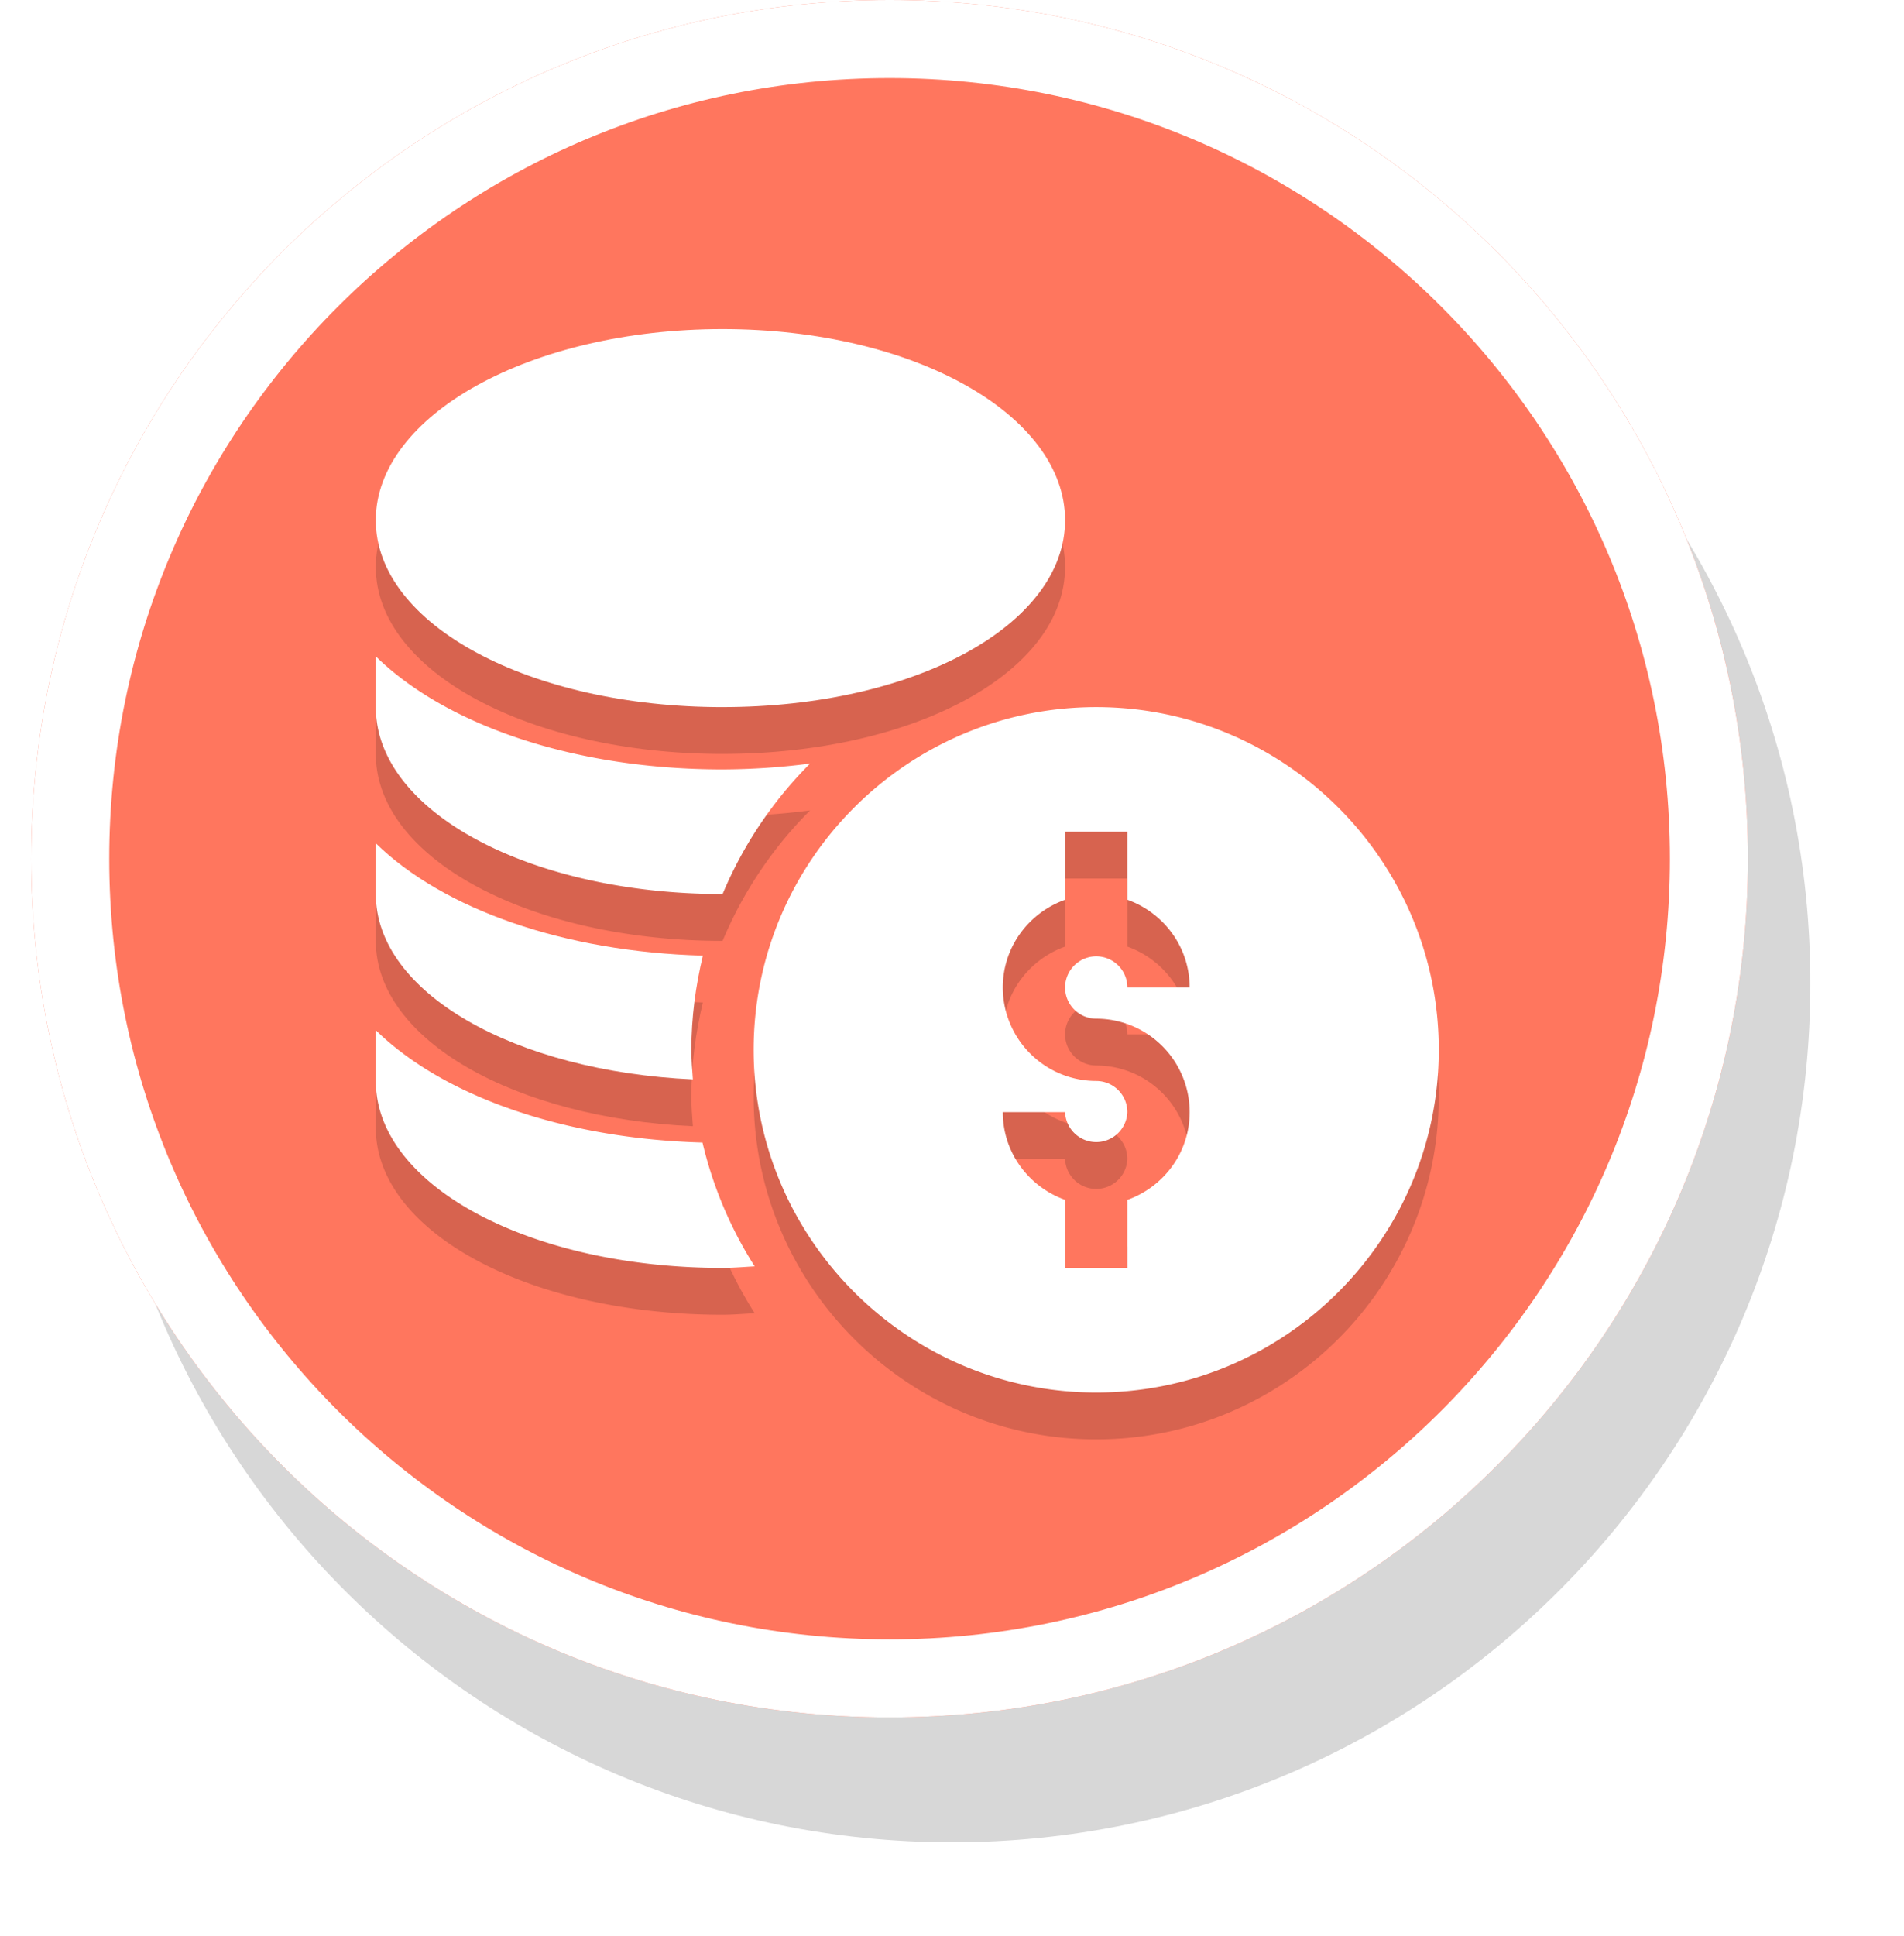 <svg xmlns="http://www.w3.org/2000/svg" width="122" height="124" viewBox="0 0 122 124"><defs><mask id="1f13b" width="2" height="2" x="-1" y="-1"><path fill="#fff" d="M2 0h110v110H2z"/><path d="M2 55C2 24.624 26.624 0 57 0s55 24.624 55 55-24.624 55-55 55S2 85.376 2 55z"/></mask><filter id="1f13a" width="150" height="154" x="-16" y="-18" filterUnits="userSpaceOnUse"><feOffset dx="4" dy="8" in="SourceGraphic" result="FeOffset1023Out"/><feGaussianBlur in="FeOffset1023Out" result="FeGaussianBlur1024Out" stdDeviation="3.2 3.2"/></filter><clipPath id="1f13c"><path fill="#fff" d="M2 55C2 24.624 26.624 0 57 0s55 24.624 55 55-24.624 55-55 55S2 85.376 2 55z"/></clipPath><mask id="1f13e" width="2" height="2" x="-1" y="-1"><path fill="#fff" d="M48 45h45v45H48z"/><path d="M70.241 65.246a5.993 5.993 0 0 1 5.987 5.986c0 2.599-1.673 4.793-3.991 5.62v4.358h-3.991V76.85c-2.318-.826-3.991-3.02-3.991-5.619h3.99a1.997 1.997 0 0 0 3.991 0 1.997 1.997 0 0 0-1.995-1.995 5.993 5.993 0 0 1-5.986-5.987c0-2.598 1.673-4.792 3.99-5.619v-4.358h3.992v4.358c2.318.827 3.99 3.021 3.99 5.62h-3.99a1.997 1.997 0 0 0-1.996-1.996 1.997 1.997 0 0 0-1.995 1.995c0 1.101.894 1.996 1.995 1.996zm0-19.955c-12.103 0-21.95 9.847-21.95 21.95 0 12.104 9.847 21.95 21.95 21.95 12.104 0 21.95-9.846 21.95-21.95 0-12.103-9.846-21.95-21.95-21.95z"/></mask><filter id="1f13d" width="77" height="80" x="32" y="29" filterUnits="userSpaceOnUse"><feOffset dy="3" in="SourceGraphic" result="FeOffset1042Out"/><feGaussianBlur in="FeOffset1042Out" result="FeGaussianBlur1043Out" stdDeviation="2.4 2.4"/></filter><mask id="1f13g" width="2" height="2" x="-1" y="-1"><path fill="#fff" d="M24 21h45v25H24z"/><path d="M46.295 45.29c12.309 0 21.95-5.259 21.95-11.972 0-6.714-9.641-12.24-21.95-12.24-12.308 0-22.216 5.526-22.216 12.24 0 6.713 9.908 11.973 22.216 11.973z"/></mask><filter id="1f13f" width="77" height="60" x="8" y="5" filterUnits="userSpaceOnUse"><feOffset dy="3" in="SourceGraphic" result="FeOffset1058Out"/><feGaussianBlur in="FeOffset1058Out" result="FeGaussianBlur1059Out" stdDeviation="2.4 2.4"/></filter><mask id="1f13i" width="2" height="2" x="-1" y="-1"><path fill="#fff" d="M24 66h25v16H24z"/><path d="M24.079 65.985v3.252c0 6.713 9.908 11.973 22.216 11.973.698 0 1.375-.064 2.062-.098a25.773 25.773 0 0 1-3.344-7.932c-8.9-.246-16.63-2.98-20.934-7.195z"/></mask><filter id="1f13h" width="57" height="51" x="8" y="50" filterUnits="userSpaceOnUse"><feOffset dy="3" in="SourceGraphic" result="FeOffset1074Out"/><feGaussianBlur in="FeOffset1074Out" result="FeGaussianBlur1075Out" stdDeviation="2.4 2.4"/></filter><mask id="1f13k" width="2" height="2" x="-1" y="-1"><path fill="#fff" d="M24 54h21v16H24z"/><path d="M44.396 69.135c-.046-.627-.096-1.254-.096-1.894 0-2.08.272-4.093.737-6.033-8.912-.242-16.65-2.978-20.958-7.196v3.252c0 6.357 8.948 11.353 20.317 11.871z"/></mask><filter id="1f13j" width="53" height="51" x="8" y="38" filterUnits="userSpaceOnUse"><feOffset dy="3" in="SourceGraphic" result="FeOffset1090Out"/><feGaussianBlur in="FeOffset1090Out" result="FeGaussianBlur1091Out" stdDeviation="2.4 2.4"/></filter><mask id="1f13m" width="2" height="2" x="-1" y="-1"><path fill="#fff" d="M24 42h28v16H24z"/><path d="M46.295 57.264h.006a26.03 26.03 0 0 1 5.605-8.357 44.538 44.538 0 0 1-5.61.375c-9.475 0-17.704-2.825-22.217-7.243v3.252c0 6.713 9.908 11.973 22.216 11.973z"/></mask><filter id="1f13l" width="60" height="51" x="8" y="26" filterUnits="userSpaceOnUse"><feOffset dy="3" in="SourceGraphic" result="FeOffset1106Out"/><feGaussianBlur in="FeOffset1106Out" result="FeGaussianBlur1107Out" stdDeviation="2.4 2.4"/></filter></defs><g><g><g filter="url(#1f13a)"><path fill="none" d="M2 55C2 24.624 26.624 0 57 0s55 24.624 55 55-24.624 55-55 55S2 85.376 2 55z" mask="url(&quot;#1f13b&quot;)"/><path fill-opacity=".16" d="M2 55C2 24.624 26.624 0 57 0s55 24.624 55 55-24.624 55-55 55S2 85.376 2 55z"/></g><path fill="#ff765e" d="M2 55C2 24.624 26.624 0 57 0s55 24.624 55 55-24.624 55-55 55S2 85.376 2 55z"/><path fill="none" stroke="#fff" stroke-miterlimit="20" stroke-width="10" d="M2 55C2 24.624 26.624 0 57 0s55 24.624 55 55-24.624 55-55 55S2 85.376 2 55z" clip-path="url(&quot;#1f13c&quot;)"/></g><g><g filter="url(#1f13d)"><path fill="none" d="M70.241 65.246a5.993 5.993 0 0 1 5.987 5.986c0 2.599-1.673 4.793-3.991 5.62v4.358h-3.991V76.85c-2.318-.826-3.991-3.02-3.991-5.619h3.99a1.997 1.997 0 0 0 3.991 0 1.997 1.997 0 0 0-1.995-1.995 5.993 5.993 0 0 1-5.986-5.987c0-2.598 1.673-4.792 3.99-5.619v-4.358h3.992v4.358c2.318.827 3.99 3.021 3.99 5.62h-3.99a1.997 1.997 0 0 0-1.996-1.996 1.997 1.997 0 0 0-1.995 1.995c0 1.101.894 1.996 1.995 1.996zm0-19.955c-12.103 0-21.95 9.847-21.95 21.95 0 12.104 9.847 21.95 21.95 21.95 12.104 0 21.95-9.846 21.95-21.95 0-12.103-9.846-21.95-21.95-21.95z" mask="url(&quot;#1f13e&quot;)"/><path fill-opacity=".16" d="M70.241 65.246a5.993 5.993 0 0 1 5.987 5.986c0 2.599-1.673 4.793-3.991 5.62v4.358h-3.991V76.85c-2.318-.826-3.991-3.02-3.991-5.619h3.99a1.997 1.997 0 0 0 3.991 0 1.997 1.997 0 0 0-1.995-1.995 5.993 5.993 0 0 1-5.986-5.987c0-2.598 1.673-4.792 3.99-5.619v-4.358h3.992v4.358c2.318.827 3.99 3.021 3.99 5.62h-3.99a1.997 1.997 0 0 0-1.996-1.996 1.997 1.997 0 0 0-1.995 1.995c0 1.101.894 1.996 1.995 1.996zm0-19.955c-12.103 0-21.95 9.847-21.95 21.95 0 12.104 9.847 21.95 21.95 21.95 12.104 0 21.95-9.846 21.95-21.95 0-12.103-9.846-21.95-21.95-21.95z"/></g><path fill="#fff" d="M70.241 65.246a5.993 5.993 0 0 1 5.987 5.986c0 2.599-1.673 4.793-3.991 5.62v4.358h-3.991V76.85c-2.318-.826-3.991-3.02-3.991-5.619h3.99a1.997 1.997 0 0 0 3.991 0 1.997 1.997 0 0 0-1.995-1.995 5.993 5.993 0 0 1-5.986-5.987c0-2.598 1.673-4.792 3.99-5.619v-4.358h3.992v4.358c2.318.827 3.99 3.021 3.99 5.62h-3.99a1.997 1.997 0 0 0-1.996-1.996 1.997 1.997 0 0 0-1.995 1.995c0 1.101.894 1.996 1.995 1.996zm0-19.955c-12.103 0-21.95 9.847-21.95 21.95 0 12.104 9.847 21.95 21.95 21.95 12.104 0 21.95-9.846 21.95-21.95 0-12.103-9.846-21.95-21.95-21.95z"/></g><g><g filter="url(#1f13f)"><path fill="none" d="M46.295 45.29c12.309 0 21.95-5.259 21.95-11.972 0-6.714-9.641-12.24-21.95-12.24-12.308 0-22.216 5.526-22.216 12.24 0 6.713 9.908 11.973 22.216 11.973z" mask="url(&quot;#1f13g&quot;)"/><path fill-opacity=".16" d="M46.295 45.29c12.309 0 21.95-5.259 21.95-11.972 0-6.714-9.641-12.24-21.95-12.24-12.308 0-22.216 5.526-22.216 12.24 0 6.713 9.908 11.973 22.216 11.973z"/></g><path fill="#fff" d="M46.295 45.29c12.309 0 21.95-5.259 21.95-11.972 0-6.714-9.641-12.24-21.95-12.24-12.308 0-22.216 5.526-22.216 12.24 0 6.713 9.908 11.973 22.216 11.973z"/></g><g><g filter="url(#1f13h)"><path fill="none" d="M24.079 65.985v3.252c0 6.713 9.908 11.973 22.216 11.973.698 0 1.375-.064 2.062-.098a25.773 25.773 0 0 1-3.344-7.932c-8.9-.246-16.63-2.98-20.934-7.195z" mask="url(&quot;#1f13i&quot;)"/><path fill-opacity=".16" d="M24.079 65.985v3.252c0 6.713 9.908 11.973 22.216 11.973.698 0 1.375-.064 2.062-.098a25.773 25.773 0 0 1-3.344-7.932c-8.9-.246-16.63-2.98-20.934-7.195z"/></g><path fill="#fff" d="M24.079 65.985v3.252c0 6.713 9.908 11.973 22.216 11.973.698 0 1.375-.064 2.062-.098a25.773 25.773 0 0 1-3.344-7.932c-8.9-.246-16.63-2.98-20.934-7.195z"/></g><g><g filter="url(#1f13j)"><path fill="none" d="M44.396 69.135c-.046-.627-.096-1.254-.096-1.894 0-2.08.272-4.093.737-6.033-8.912-.242-16.65-2.978-20.958-7.196v3.252c0 6.357 8.948 11.353 20.317 11.871z" mask="url(&quot;#1f13k&quot;)"/><path fill-opacity=".16" d="M44.396 69.135c-.046-.627-.096-1.254-.096-1.894 0-2.08.272-4.093.737-6.033-8.912-.242-16.65-2.978-20.958-7.196v3.252c0 6.357 8.948 11.353 20.317 11.871z"/></g><path fill="#fff" d="M44.396 69.135c-.046-.627-.096-1.254-.096-1.894 0-2.08.272-4.093.737-6.033-8.912-.242-16.65-2.978-20.958-7.196v3.252c0 6.357 8.948 11.353 20.317 11.871z"/></g><g><g filter="url(#1f13l)"><path fill="none" d="M46.295 57.264h.006a26.03 26.03 0 0 1 5.605-8.357 44.538 44.538 0 0 1-5.61.375c-9.475 0-17.704-2.825-22.217-7.243v3.252c0 6.713 9.908 11.973 22.216 11.973z" mask="url(&quot;#1f13m&quot;)"/><path fill-opacity=".16" d="M46.295 57.264h.006a26.03 26.03 0 0 1 5.605-8.357 44.538 44.538 0 0 1-5.61.375c-9.475 0-17.704-2.825-22.217-7.243v3.252c0 6.713 9.908 11.973 22.216 11.973z"/></g><path fill="#fff" d="M46.295 57.264h.006a26.03 26.03 0 0 1 5.605-8.357 44.538 44.538 0 0 1-5.61.375c-9.475 0-17.704-2.825-22.217-7.243v3.252c0 6.713 9.908 11.973 22.216 11.973z"/></g></g></svg>